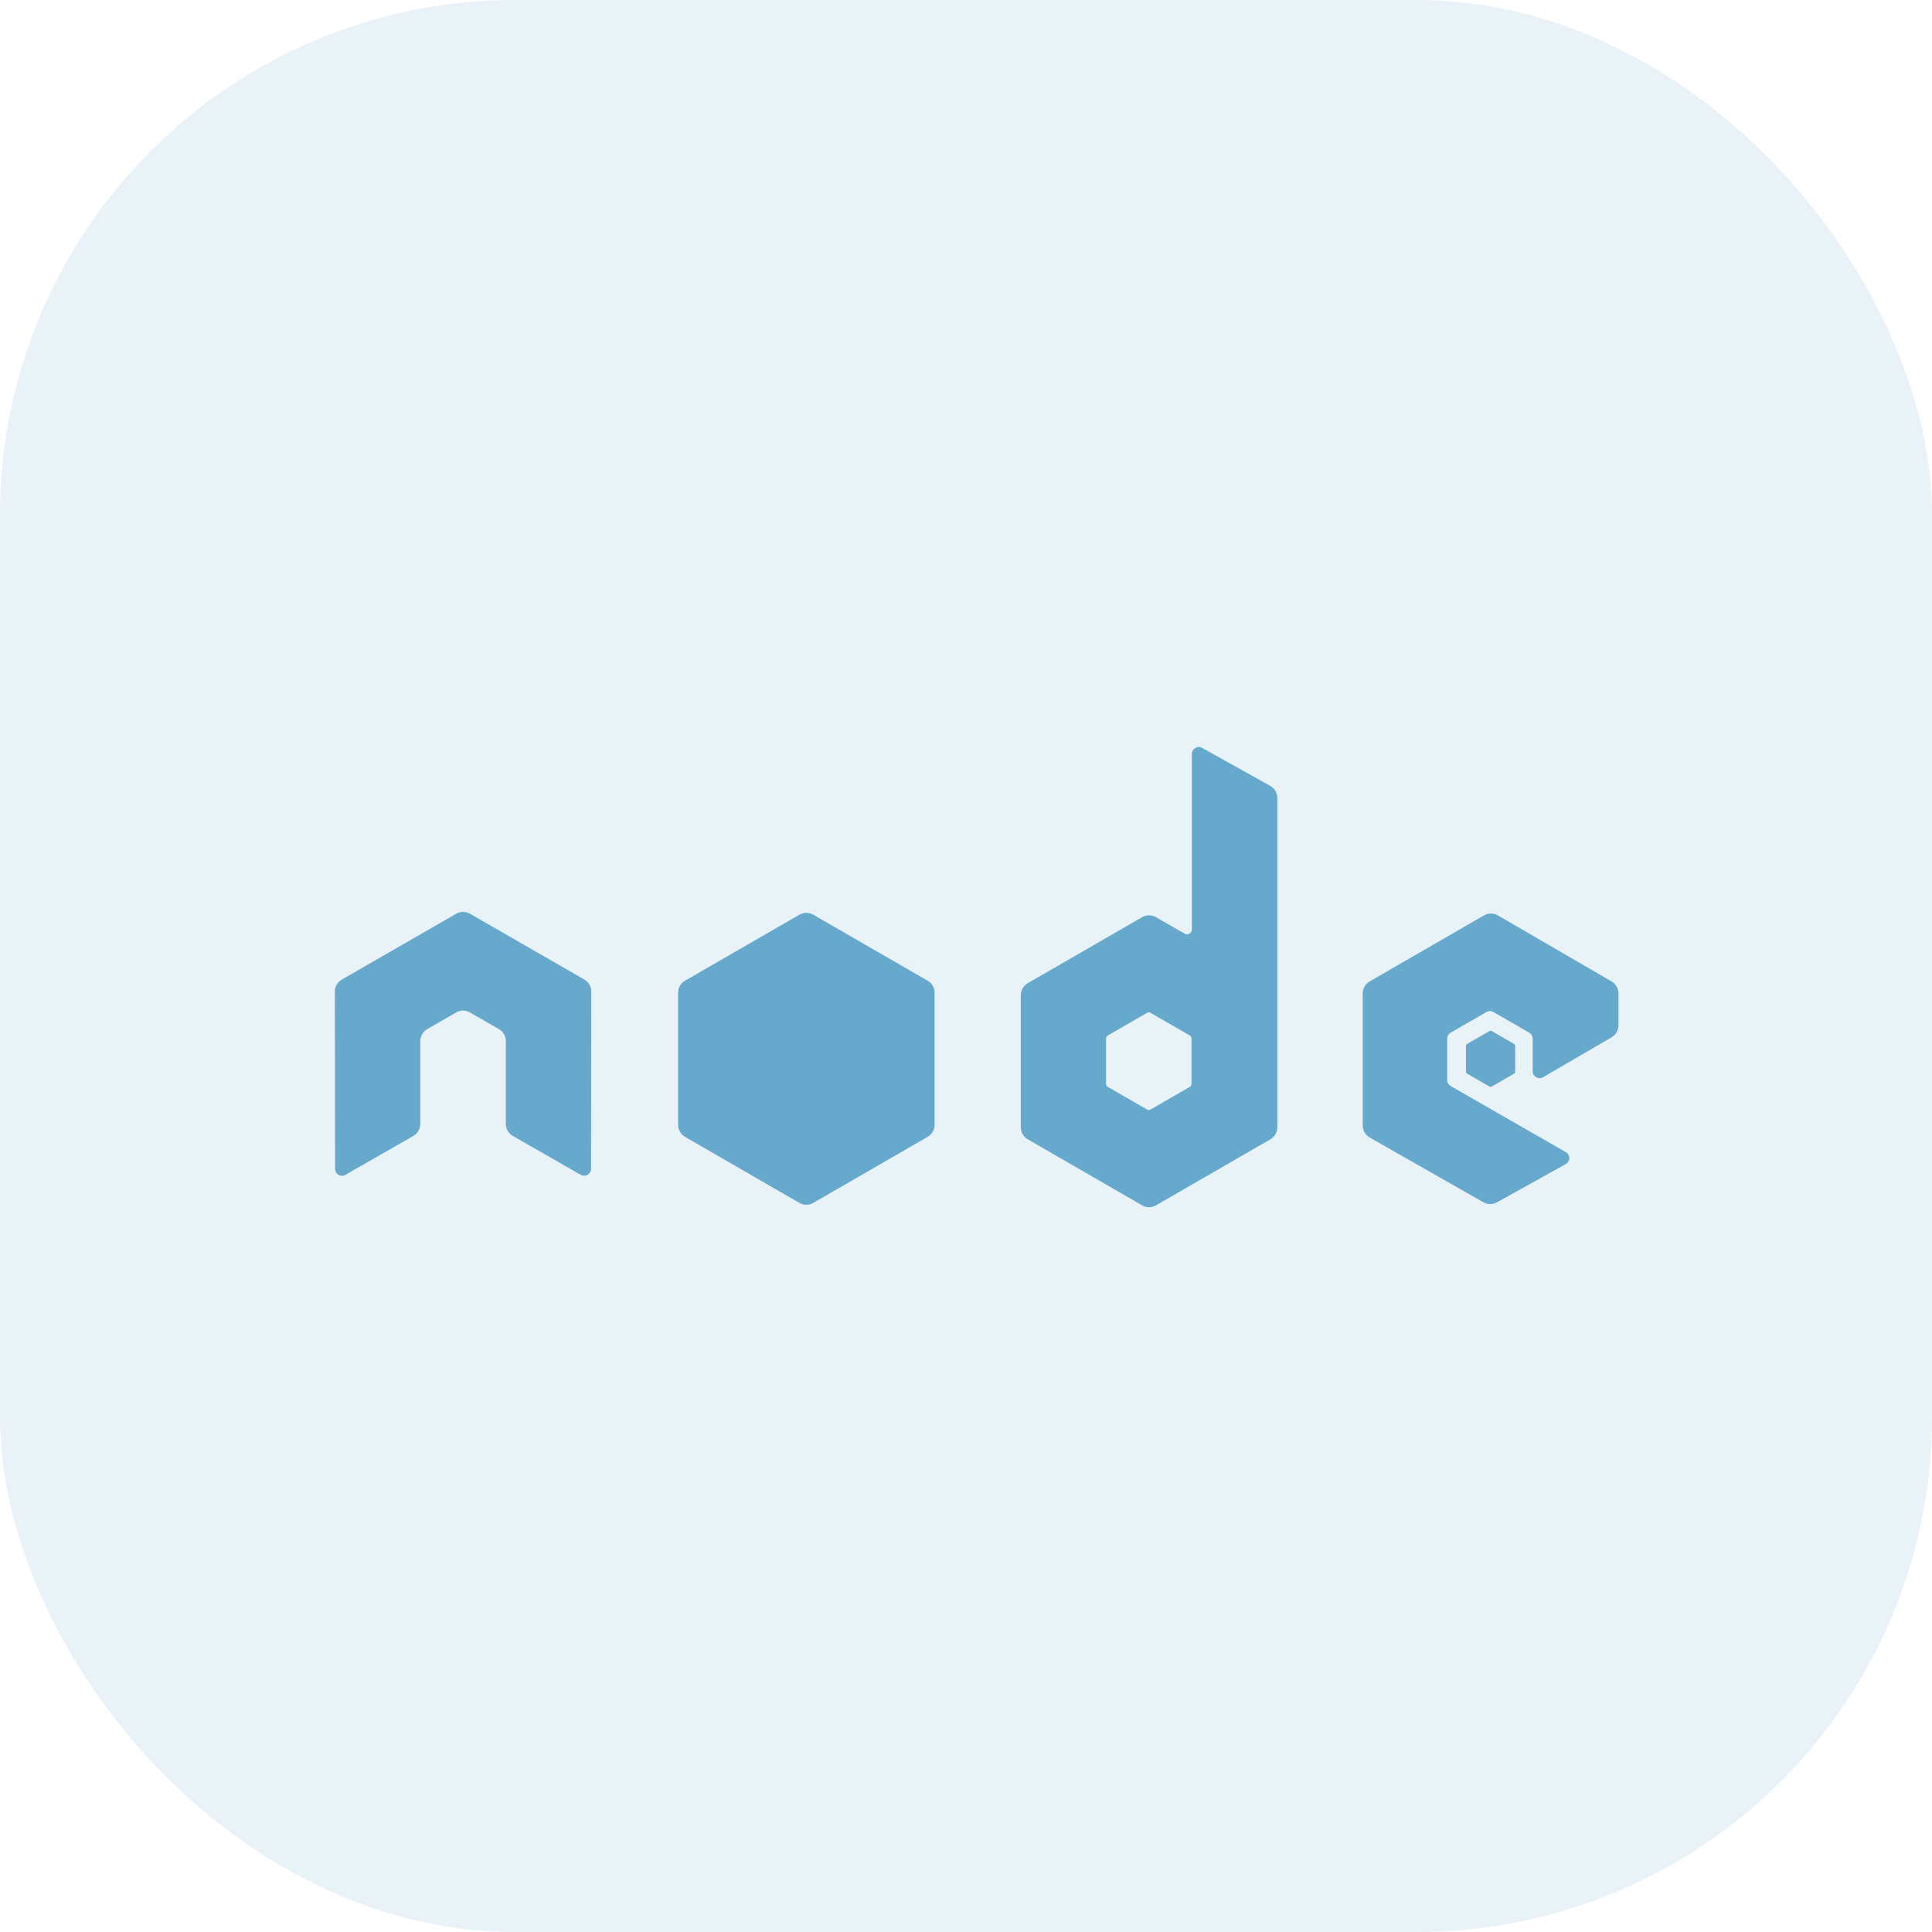 <svg width="75" height="75" viewBox="0 0 75 75" fill="none" xmlns="http://www.w3.org/2000/svg">
<rect width="75" height="75" rx="20" fill="#67A8CD" fill-opacity="0.15"/>
<path d="M62.561 40.269C62.727 40.173 62.828 39.997 62.828 39.805V38.563C62.828 38.372 62.727 38.195 62.561 38.099L58.148 35.536C58.066 35.489 57.973 35.464 57.879 35.464C57.784 35.463 57.692 35.488 57.61 35.535L53.169 38.099C53.087 38.147 53.019 38.214 52.972 38.296C52.925 38.377 52.901 38.47 52.9 38.564V43.691C52.9 43.884 53.004 44.062 53.172 44.158L57.585 46.672C57.748 46.766 57.947 46.766 58.111 46.675L60.78 45.191C60.822 45.168 60.857 45.135 60.881 45.094C60.905 45.053 60.918 45.006 60.918 44.959C60.919 44.911 60.906 44.865 60.883 44.823C60.859 44.782 60.825 44.748 60.783 44.724L56.315 42.16C56.274 42.136 56.24 42.103 56.216 42.062C56.192 42.021 56.18 41.975 56.18 41.928V40.32C56.18 40.224 56.231 40.136 56.314 40.088L57.705 39.286C57.746 39.263 57.792 39.25 57.839 39.25C57.886 39.25 57.932 39.263 57.973 39.286L59.364 40.088C59.405 40.112 59.439 40.145 59.463 40.186C59.486 40.227 59.499 40.273 59.499 40.32V41.584C59.499 41.632 59.511 41.678 59.535 41.719C59.558 41.76 59.592 41.794 59.633 41.818C59.674 41.842 59.721 41.854 59.768 41.854C59.815 41.853 59.861 41.841 59.902 41.817L62.561 40.269Z" fill="#67A8CD"/>
<path d="M57.813 40.029C57.829 40.02 57.846 40.015 57.864 40.015C57.882 40.015 57.9 40.02 57.916 40.029L58.768 40.521C58.8 40.54 58.819 40.574 58.819 40.61V41.594C58.819 41.632 58.8 41.665 58.768 41.684L57.916 42.176C57.9 42.185 57.882 42.189 57.864 42.189C57.846 42.189 57.828 42.185 57.813 42.176L56.961 41.684C56.945 41.675 56.932 41.662 56.923 41.646C56.914 41.63 56.909 41.613 56.909 41.594V40.61C56.909 40.574 56.929 40.54 56.961 40.521L57.813 40.029Z" fill="#67A8CD"/>
<path d="M46.255 42.076C46.255 42.124 46.229 42.168 46.188 42.193L44.663 43.072C44.642 43.084 44.619 43.09 44.596 43.09C44.572 43.09 44.549 43.084 44.529 43.072L43.003 42.193C42.983 42.181 42.966 42.164 42.954 42.143C42.943 42.123 42.936 42.1 42.936 42.076V40.315C42.936 40.267 42.962 40.222 43.003 40.198L44.529 39.318C44.549 39.306 44.572 39.299 44.596 39.299C44.62 39.299 44.643 39.306 44.663 39.318L46.189 40.198C46.209 40.21 46.226 40.227 46.237 40.248C46.249 40.268 46.255 40.291 46.255 40.315L46.255 42.076ZM46.667 29.033C46.626 29.011 46.58 28.999 46.533 29C46.487 29.001 46.441 29.014 46.401 29.037C46.361 29.061 46.327 29.095 46.304 29.135C46.281 29.175 46.268 29.221 46.268 29.267V36.083C46.268 36.116 46.259 36.148 46.243 36.177C46.226 36.205 46.203 36.229 46.174 36.246C46.146 36.262 46.114 36.27 46.081 36.27C46.048 36.27 46.015 36.262 45.987 36.246L44.874 35.604C44.793 35.557 44.7 35.533 44.606 35.533C44.512 35.533 44.42 35.557 44.339 35.604L39.896 38.168C39.815 38.215 39.747 38.283 39.7 38.364C39.652 38.446 39.628 38.539 39.627 38.633V43.762C39.627 43.953 39.73 44.13 39.896 44.227L44.338 46.792C44.504 46.888 44.708 46.888 44.875 46.792L49.318 44.227C49.4 44.18 49.467 44.112 49.514 44.03C49.561 43.949 49.586 43.856 49.586 43.762V30.977C49.586 30.782 49.481 30.603 49.311 30.508L46.667 29.033Z" fill="#67A8CD"/>
<path d="M31.033 35.508C31.114 35.461 31.207 35.436 31.301 35.436C31.395 35.436 31.488 35.461 31.569 35.508L36.011 38.071C36.177 38.167 36.28 38.344 36.28 38.536V43.666C36.28 43.858 36.177 44.035 36.011 44.132L31.57 46.697C31.488 46.744 31.395 46.768 31.301 46.768C31.207 46.768 31.115 46.744 31.033 46.697L26.592 44.132C26.511 44.084 26.443 44.016 26.396 43.935C26.349 43.853 26.324 43.761 26.324 43.666V38.535C26.324 38.344 26.426 38.167 26.592 38.071L31.033 35.508Z" fill="#67A8CD"/>
<path d="M22.954 38.493C22.954 38.3 22.853 38.123 22.686 38.027L18.245 35.471C18.171 35.428 18.087 35.404 18.001 35.401H17.955C17.869 35.404 17.785 35.428 17.71 35.471L13.269 38.027C13.187 38.074 13.119 38.142 13.072 38.224C13.025 38.306 13 38.399 13 38.493L13.009 45.375C13.009 45.471 13.06 45.56 13.143 45.606C13.184 45.631 13.23 45.644 13.277 45.644C13.324 45.644 13.37 45.631 13.41 45.606L16.049 44.095C16.215 43.996 16.317 43.821 16.317 43.629V40.414C16.317 40.222 16.419 40.046 16.585 39.95L17.709 39.303C17.79 39.255 17.883 39.23 17.977 39.23C18.069 39.23 18.163 39.254 18.244 39.303L19.367 39.95C19.534 40.046 19.636 40.222 19.636 40.414V43.629C19.636 43.821 19.739 43.997 19.905 44.095L22.543 45.606C22.584 45.63 22.63 45.642 22.677 45.642C22.724 45.642 22.77 45.629 22.81 45.606C22.851 45.582 22.885 45.548 22.908 45.508C22.932 45.467 22.944 45.421 22.944 45.375L22.954 38.493Z" fill="#67A8CD"/>
</svg>
